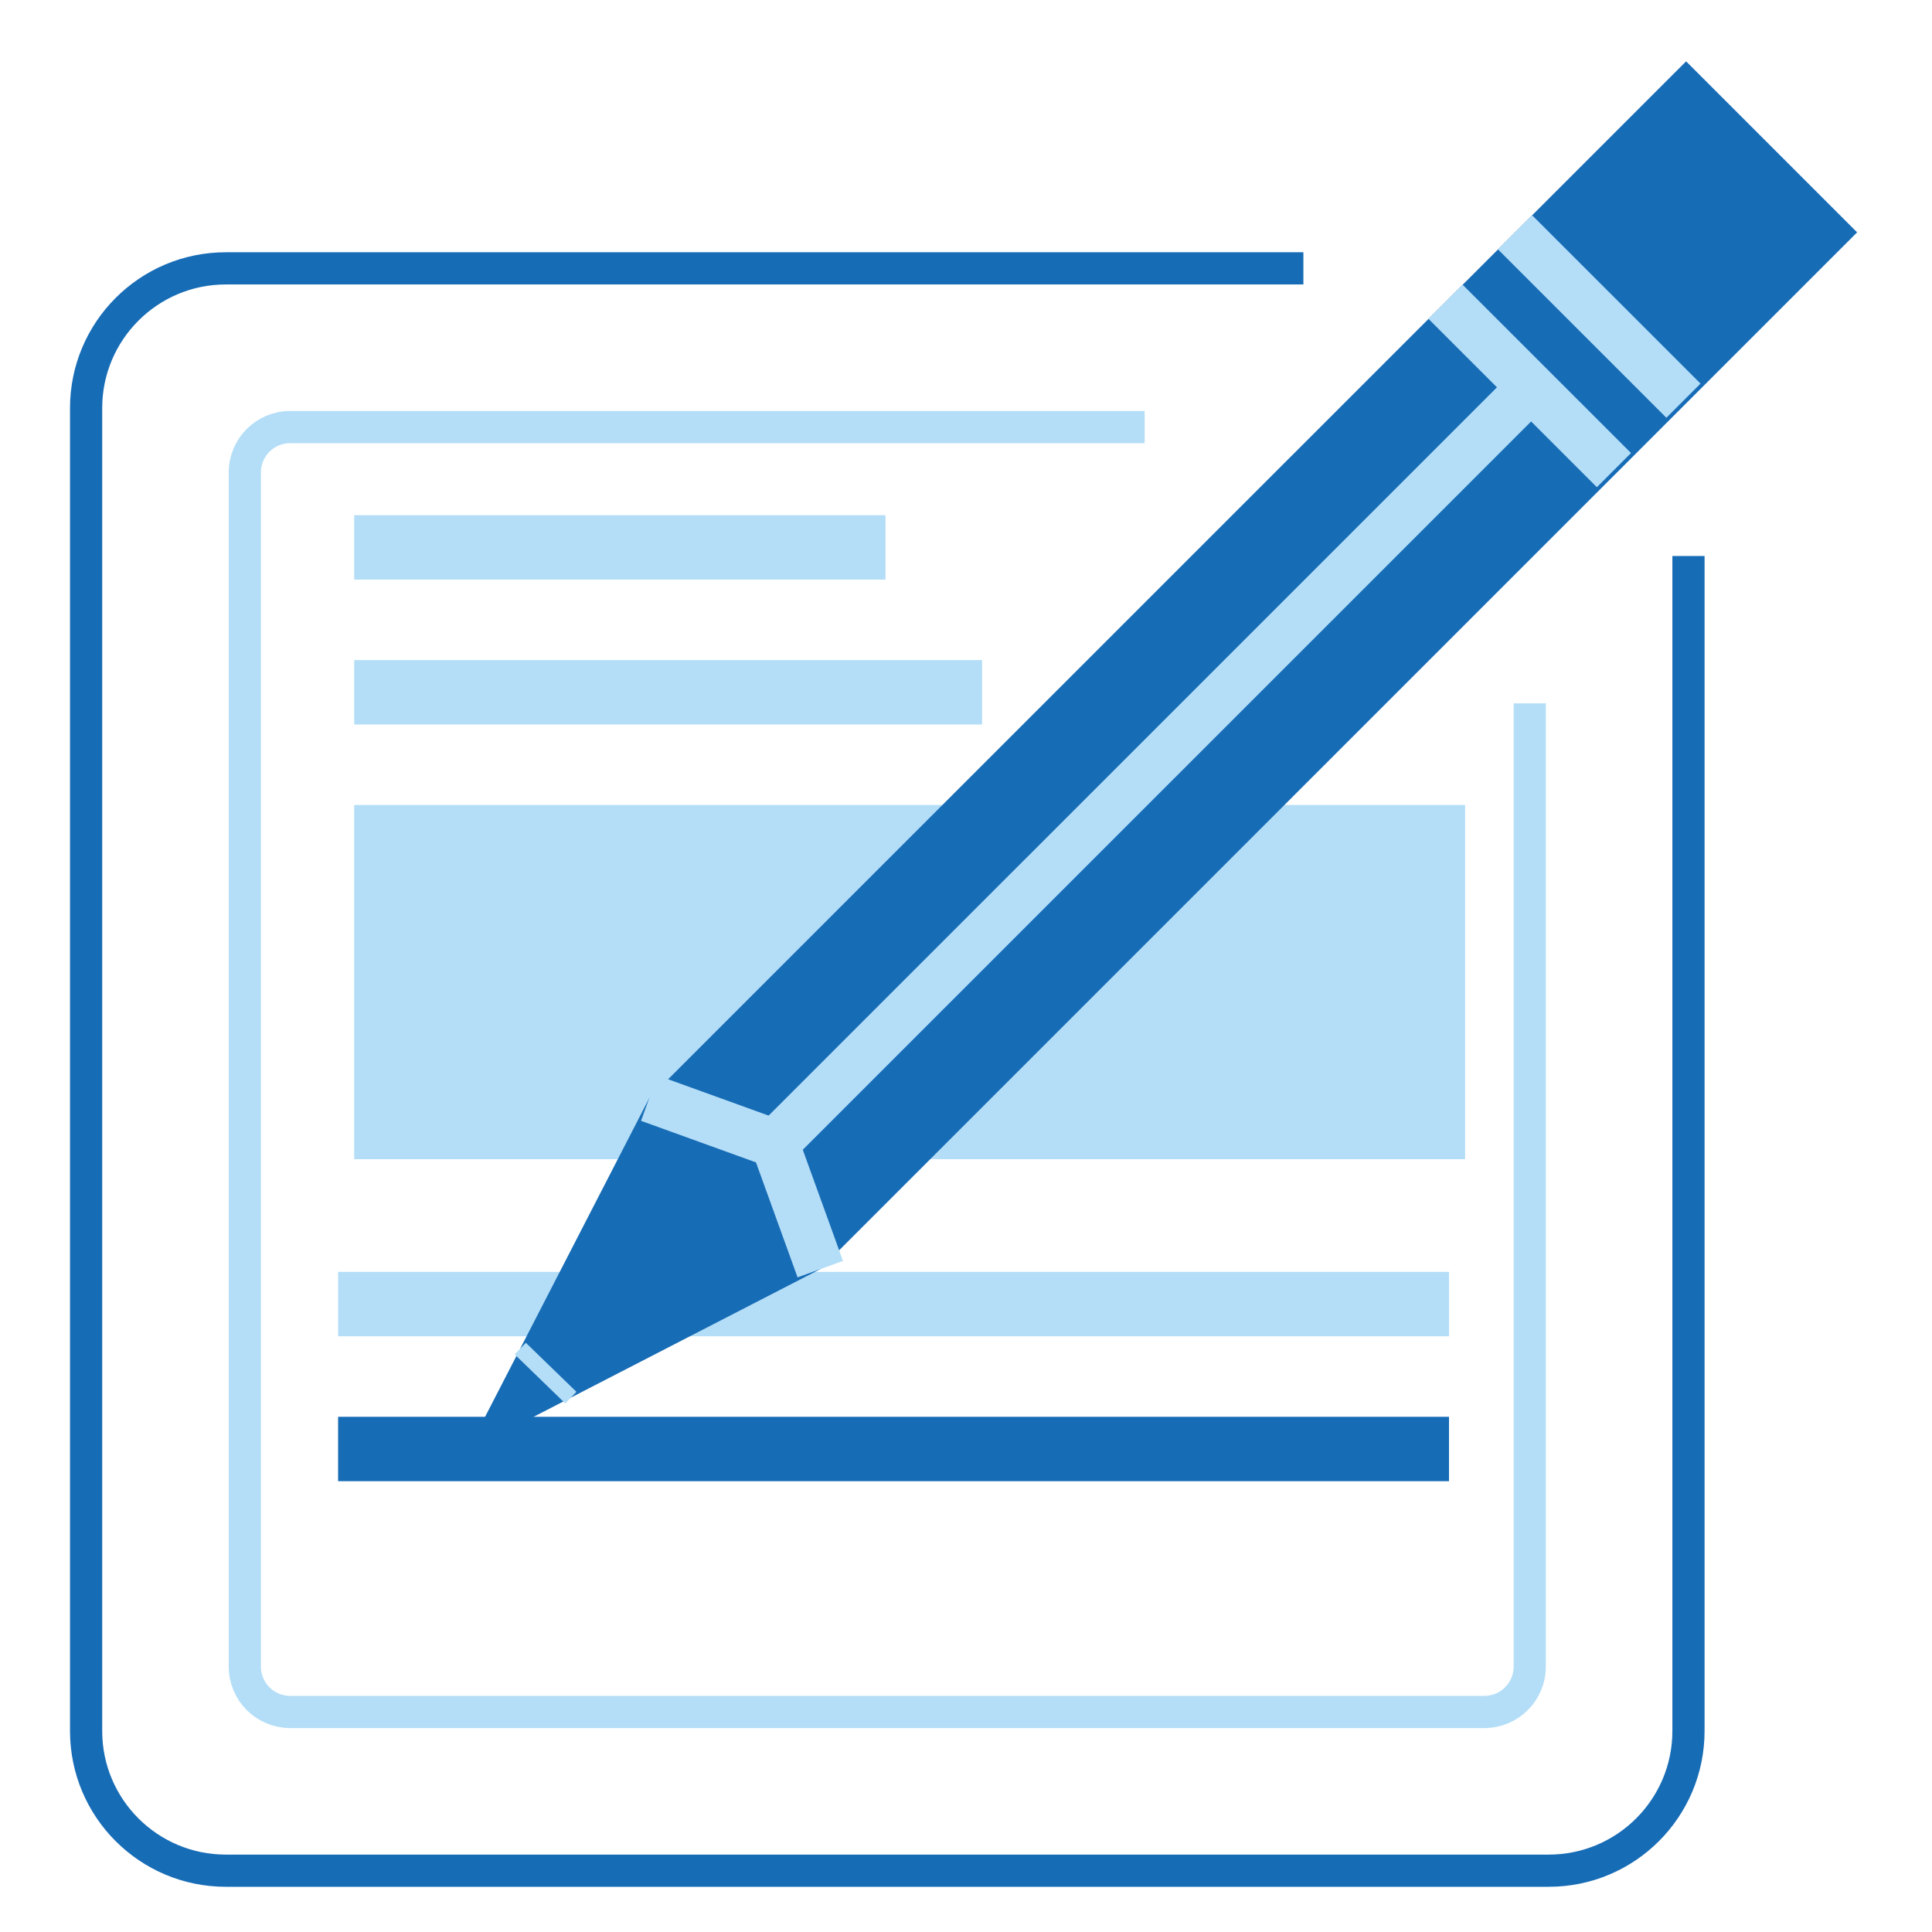 <?xml version="1.0" encoding="utf-8"?>
<!-- Generator: Adobe Illustrator 16.0.0, SVG Export Plug-In . SVG Version: 6.00 Build 0)  -->
<!DOCTYPE svg PUBLIC "-//W3C//DTD SVG 1.1//EN" "http://www.w3.org/Graphics/SVG/1.1/DTD/svg11.dtd">
<svg version="1.1" id="Layer_1" xmlns="http://www.w3.org/2000/svg" xmlns:xlink="http://www.w3.org/1999/xlink" x="0px" y="0px"
	 width="120px" height="120px" viewBox="0 0 120 120" enable-background="new 0 0 120 120" xml:space="preserve">
<g>
	<rect x="22" y="32" fill="#B4DEF7" width="33" height="4"/>
	<rect x="22" y="41" fill="#B4DEF7" width="39" height="4"/>
	<rect x="21" y="88" fill="#176CB6" width="69" height="4"/>
	<rect x="21" y="79" fill="#B4DEF7" width="69" height="4"/>
	<path fill="none" stroke="#176CB6" stroke-width="2" stroke-miterlimit="10" d="M80.956,16.668H14.028
		c-4.794,0-8.68,3.887-8.68,8.68v82.166c0,4.793,3.886,8.678,8.68,8.678h82.166c4.795,0,8.68-3.885,8.68-8.678v-72.98"/>
	<path fill="none" stroke="#B4DEF7" stroke-width="2" stroke-miterlimit="10" d="M71.096,26.526H18.023
		c-1.556,0-2.817,1.261-2.817,2.816v74.175c0,1.556,1.261,2.816,2.817,2.816h74.174c1.557,0,2.818-1.261,2.818-2.816v-59.83"/>
	<rect x="22" y="50" fill="#B4DEF7" width="69" height="22"/>
	<g>
		<polygon fill="#176CB6" points="50.949,78.828 29.04,90.115 40.326,68.206 104.727,3.809 115.349,14.431 		"/>
		<line fill="none" stroke="#B4DEF7" stroke-width="3" stroke-miterlimit="10" x1="94.104" y1="14.431" x2="104.562" y2="24.887"/>
		<line fill="none" stroke="#B4DEF7" stroke-width="3" stroke-miterlimit="10" x1="89.787" y1="18.745" x2="100.244" y2="29.2"/>
		<polyline fill="none" stroke="#B4DEF7" stroke-width="3" stroke-miterlimit="10" points="40.326,68.206 48.127,71.027 
			50.949,78.828 		"/>
		<line fill="none" stroke="#B4DEF7" stroke-width="3" stroke-miterlimit="10" x1="48.127" y1="71.027" x2="94.934" y2="24.223"/>
		<line fill="none" stroke="#B4DEF7" stroke-miterlimit="10" x1="32.313" y1="83.762" x2="35.457" y2="86.81"/>
	</g>
</g>
</svg>
